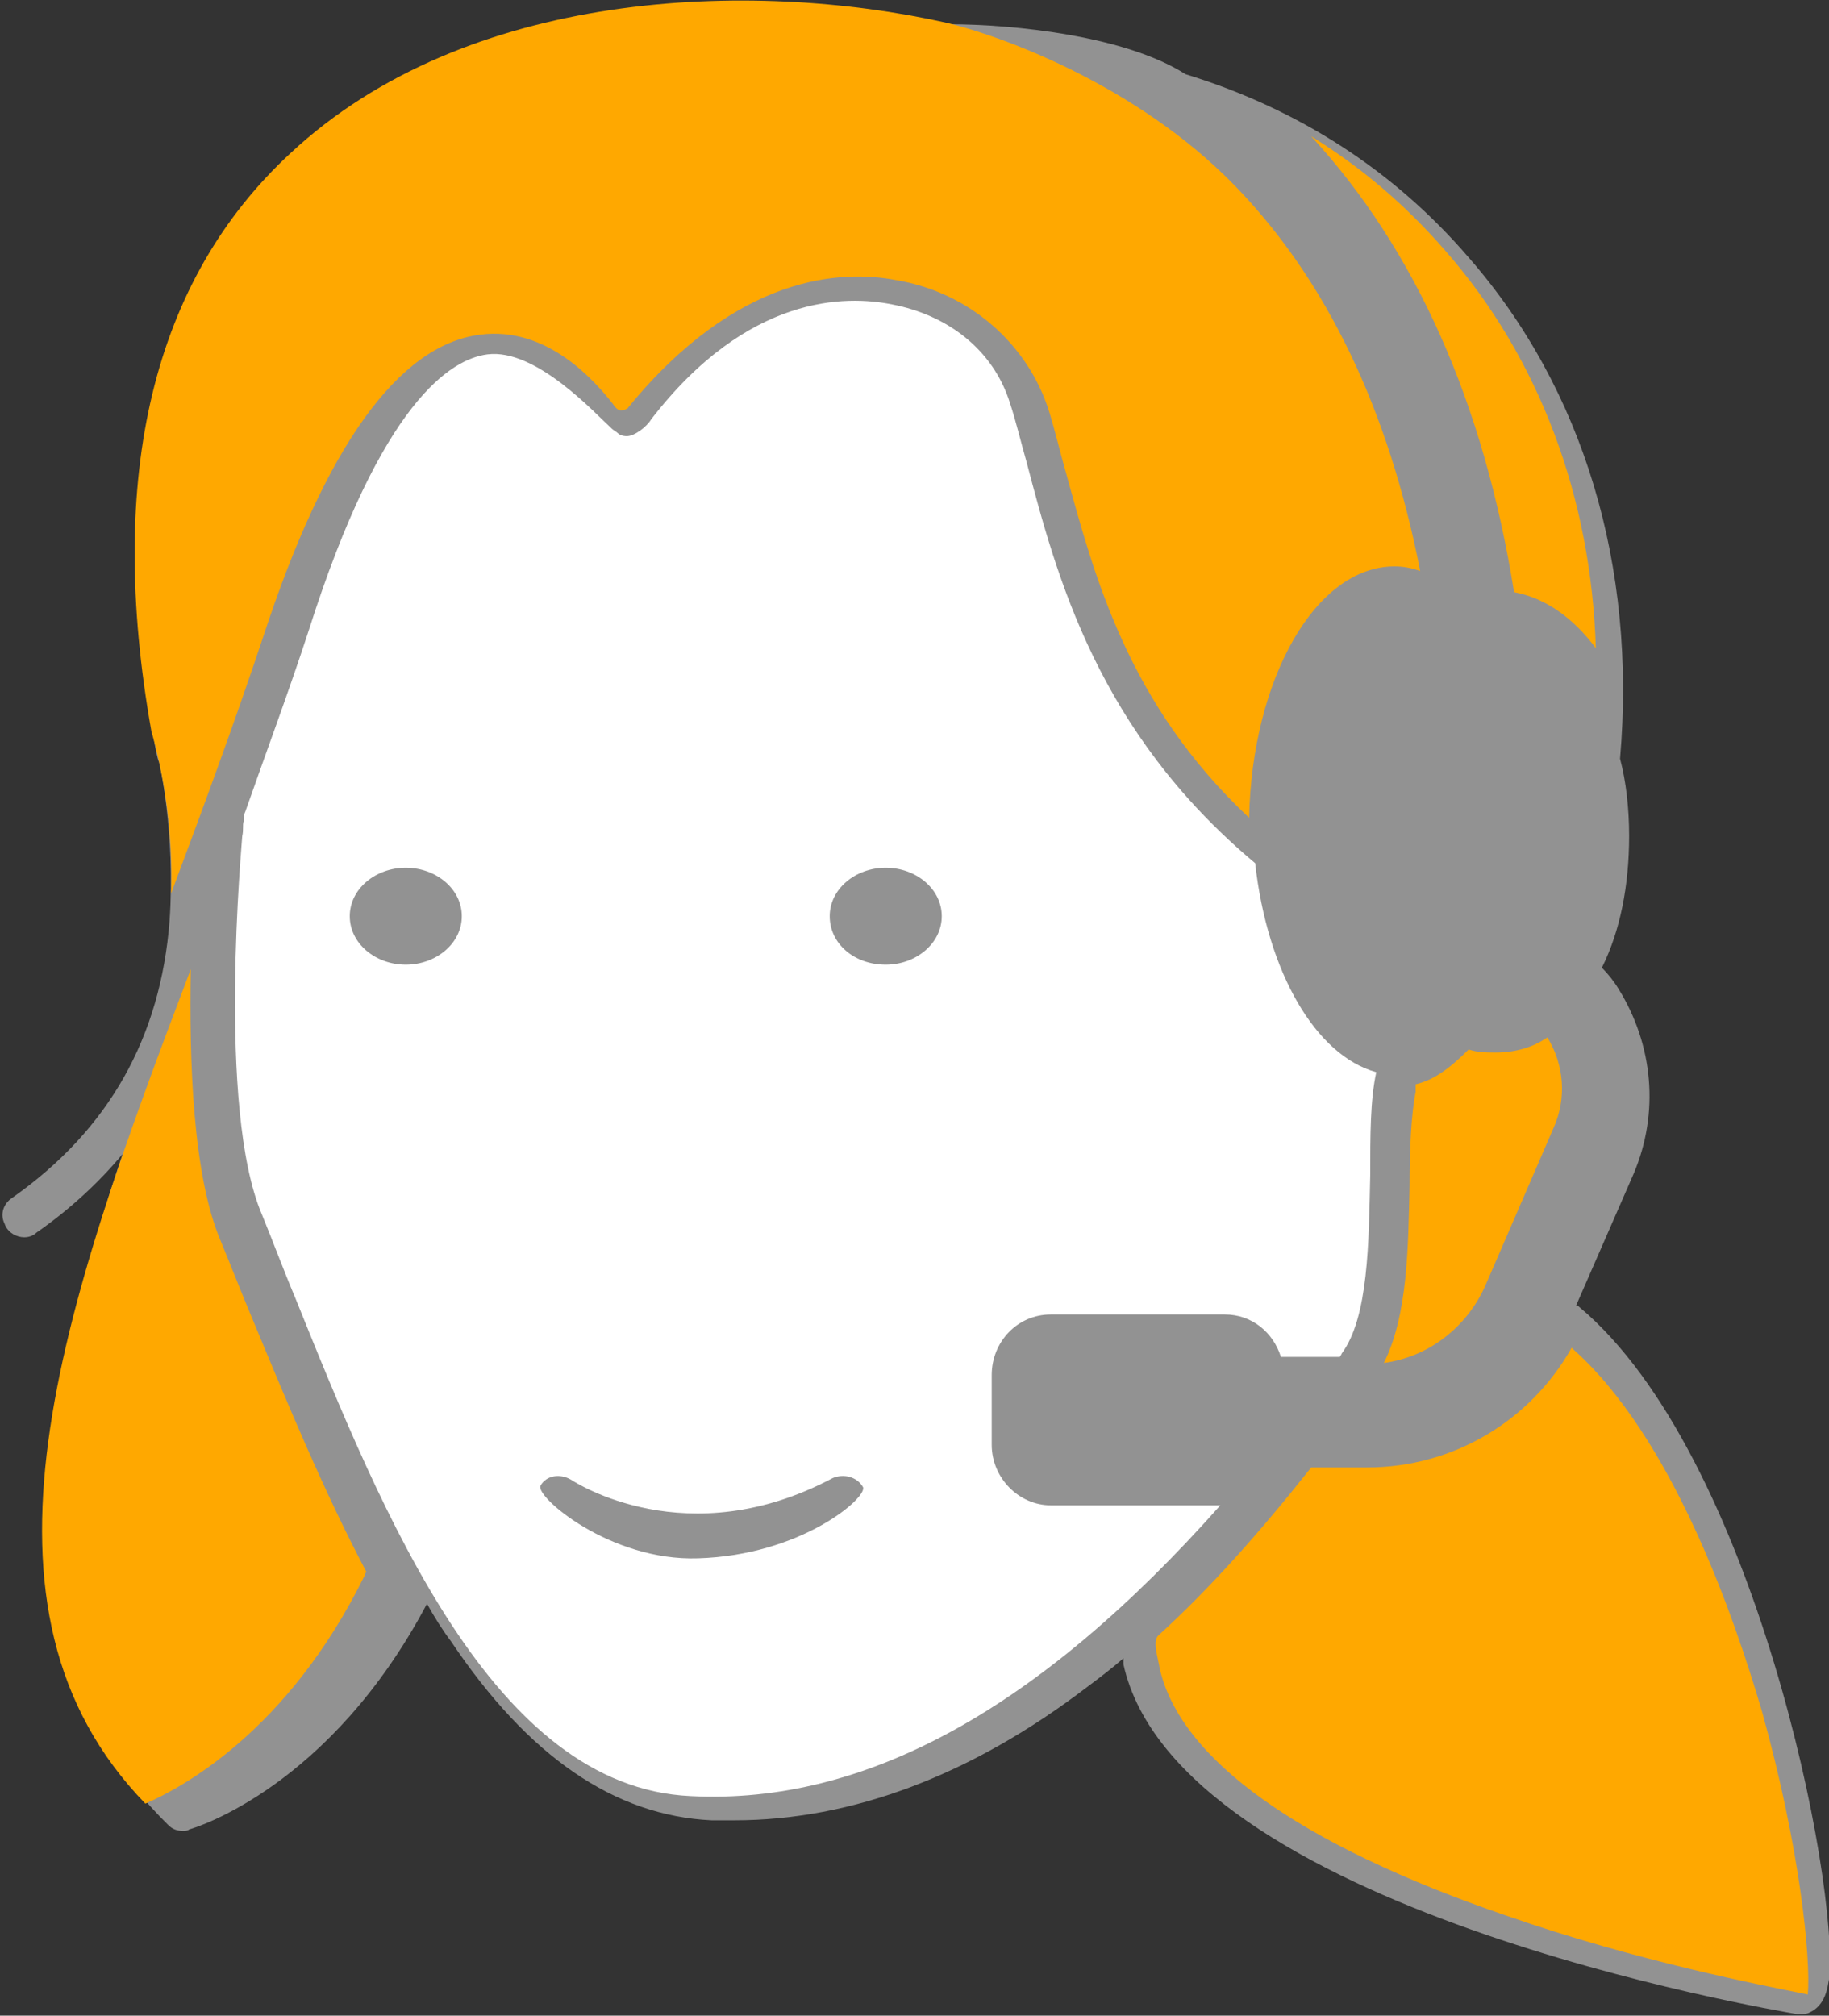 <?xml version="1.0" encoding="UTF-8"?> <!-- Generator: Adobe Illustrator 21.1.0, SVG Export Plug-In . SVG Version: 6.00 Build 0) --> <svg xmlns="http://www.w3.org/2000/svg" xmlns:xlink="http://www.w3.org/1999/xlink" id="Layer_1" x="0px" y="0px" viewBox="0 0 120.8 133.1" style="enable-background:new 0 0 120.8 133.1;" xml:space="preserve"><rect x="0" y="0" width="120.8" height="133.1" fill="#333333" stroke="none"/> <style type="text/css"> .st0{fill:#929292;} .st1{fill:#FFFFFF;} .st2{fill:#FFA800;} </style> <path class="st0" d="M104.3,86.3c-0.1-0.1-0.1-0.1-0.2-0.1l3.8-8.7c1.7-4,1.3-8.5-1-12.2c-0.3-0.5-0.7-1-1.1-1.4 c1.2-2.4,1.8-5.4,1.8-8.7c0-1.8-0.2-3.6-0.6-5.1c1.1-12.7-2.4-24.4-10-33.1c-4.9-5.7-11.2-9.8-18.7-12.1c-3.9-2.5-11.2-3.3-15.7-3.3 C55.4-0.1,48-0.3,41,0.8c-8.6,1.3-16,4.7-21.4,9.7C10.3,19.2,7.1,31.9,10.2,49c0,0.1,0.2,1.2,0.3,1.3c0,0,1.1,4.6,0.7,10.5 c-0.6,7.7-4,13.8-10.4,18.3c-0.6,0.4-0.8,1.1-0.5,1.7c0.2,0.6,0.8,0.9,1.3,0.9c0.3,0,0.6-0.1,0.8-0.3c2.3-1.6,4.2-3.4,5.7-5.2 C6,82.4,4.4,88.6,3.6,94.3c-1.5,11.3,1,19.8,7.5,26.2c0.3,0.3,0.6,0.4,1,0.4c0.1,0,0.3,0,0.4-0.1c0.4-0.1,9.3-2.8,15.7-14.9 c0.5,0.9,1,1.7,1.6,2.5c5.1,7.6,10.8,11.5,17.2,11.8c0.5,0,1,0,1.5,0c7.8,0,15.7-3,23.3-8.8c0.8-0.6,1.6-1.2,2.4-1.9 c0,0.1,0,0.3,0,0.4c3.6,16.2,42.8,22.8,44.5,23.1c0.1,0,0.2,0,0.2,0c0.2,0,0.4,0,0.6-0.1c1.1-0.5,1.2-1.7,1.3-2.2 C121.5,124.4,115.9,96,104.3,86.3z"></path> <path class="st1" d="M45.6,118.6c-13-0.6-20.3-18.5-26.1-32.9c-0.8-1.9-1.5-3.8-2.2-5.5c-3-7-1.3-24.7-1.3-25c0.1-0.4,0-0.7,0.1-1 c0-0.2,0-0.4,0.1-0.6c1.4-4,2.9-8,4.2-12c4.8-15.1,9.4-17.9,11.8-18.2c3.2-0.4,7.1,3.9,8.2,4.9c0.1,0.1,0.3,0.2,0.4,0.3 c0.1,0.1,0.3,0.2,0.6,0.2c0.5,0,1.3-0.6,1.6-1.1c6.4-8.3,12.9-8.2,15.9-7.6c3.7,0.7,6.7,3,7.8,6.5c0.4,1.2,0.7,2.5,1.1,3.9 c2,7.6,4.7,17.8,15.1,26.5c0.8,7.2,4,12.7,8,13.8c-0.4,1.8-0.4,4.2-0.4,6.8c-0.1,4.4-0.1,9.4-1.9,11.8c0,0.1-0.1,0.1-0.1,0.2h-3.9 c-0.5-1.6-1.9-2.8-3.7-2.8H69.4c-2.2,0-3.9,1.8-3.9,4v4.6c0,2.2,1.8,4,3.9,4h11.2C68.7,112.8,57.2,119.2,45.6,118.6z"></path> <g> <path class="st2" d="M93.1,78.3c0-2.4,0.1-4.7,0.4-6.2c0-0.2,0-0.3,0-0.5c1.3-0.3,2.4-1.2,3.5-2.3c0.6,0.2,1.2,0.2,1.8,0.2 c1.2,0,2.4-0.3,3.4-1c1.1,1.8,1.3,4,0.4,6l-4.5,10.4c-1.2,2.7-3.7,4.7-6.7,5.1C93,86.8,93,82.3,93.1,78.3z"></path> <path class="st2" d="M95.5,16.6c6.2,7.1,9.6,16.3,9.9,26.2c-1.5-2-3.3-3.3-5.4-3.7C98,26.6,93.5,16.5,86.6,9 C90,11.1,92.9,13.6,95.5,16.6z"></path> <path class="st2" d="M19.2,10.1C30.8-0.7,49.5-1.4,62.5,1.5c3.4,0.8,12.5,4,19.1,10.8c6,6.2,10.1,14.7,12.2,25.4 c-0.6-0.2-1.1-0.3-1.7-0.3c-5.2,0-9.4,7.4-9.6,16.6c-8-7.5-10.2-15.9-12.1-22.8c-0.4-1.4-0.7-2.7-1.1-4c-1.4-4.5-5.3-7.9-10.1-8.7 c-3.6-0.7-10.5-0.4-17.7,8.4c0,0,0,0.1-0.4,0.2c-0.3,0.1-0.6-0.4-0.6-0.4c-1.1-1.4-4.3-5.2-8.8-4.6c-5.4,0.7-10.2,7.4-14.3,19.9 c-1.9,5.7-4,11.4-6.1,17c0.2-5.6-1.1-10-1.3-10.7C7,31.4,10.1,18.5,19.2,10.1z"></path> <path class="st2" d="M24.1,104c-5.1,10.4-12.2,14.1-14.5,15.1C-2.9,106.2,4,86.6,12.6,64c-0.1,5.9,0.1,13.6,2,18 c0.7,1.7,1.4,3.5,2.2,5.4c2.2,5.3,4.6,11.1,7.4,16.4C24.2,103.8,24.1,103.9,24.1,104z"></path> <path class="st2" d="M119.4,131.7c-3-0.6-11.3-2.2-19.9-5.2c-13.7-4.7-21.5-10.3-22.9-16.3c-0.1-0.7-0.5-1.8-0.1-2.2 c3.4-3.1,6.7-6.8,10.1-11.1h3.7c5.7,0,10.8-3.1,13.5-7.9c6.6,5.8,10.7,17.6,12.6,24.1C118.9,122.1,119.6,129.3,119.4,131.7z"></path> </g> <path class="st0" d="M55,97.6c-9.6,5.1-17,0.3-17.3,0.1c-0.7-0.4-1.6-0.3-2,0.4c-0.4,0.7,4.6,5,10.4,4.8c6.8-0.2,11.2-4,10.9-4.7 C56.6,97.5,55.7,97.3,55,97.6z"></path> <path class="st0" d="M26.8,63.7c2,0,3.7-1.4,3.7-3.2s-1.7-3.2-3.7-3.2s-3.7,1.4-3.7,3.2S24.8,63.7,26.8,63.7z"></path> <path class="st0" d="M58.5,63.7c2,0,3.7-1.4,3.7-3.2s-1.7-3.2-3.7-3.2s-3.7,1.4-3.7,3.2S56.4,63.7,58.5,63.7z"></path> </svg> 